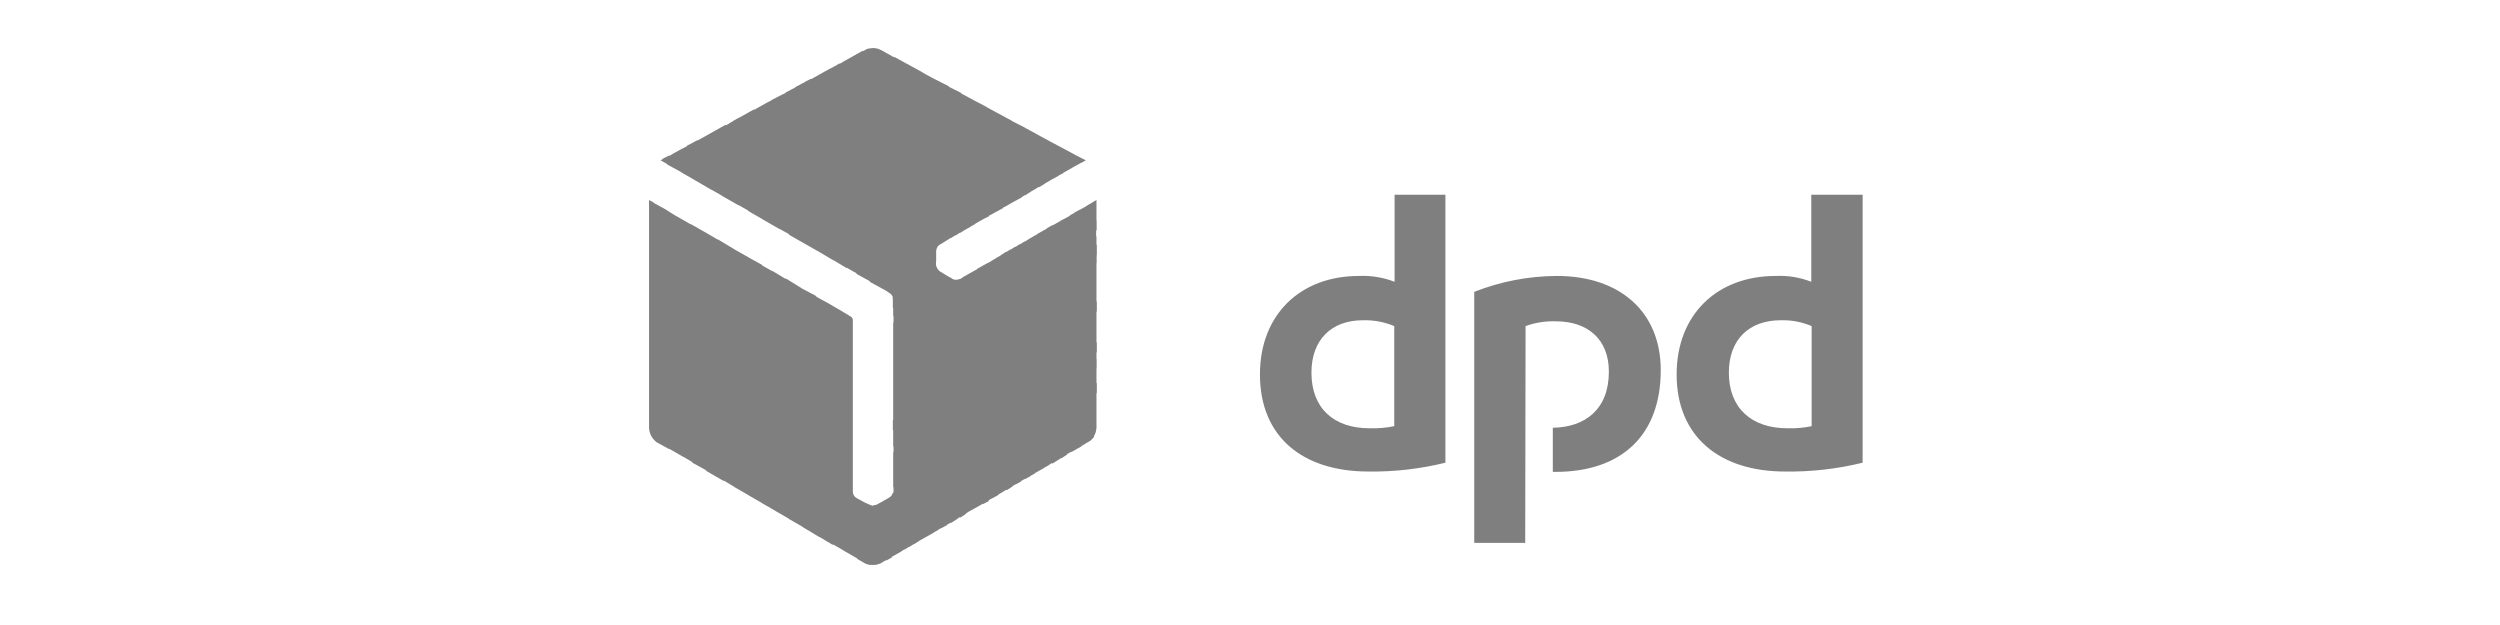 <svg width="208" height="52" viewBox="0 0 208 52" fill="none" xmlns="http://www.w3.org/2000/svg">
<g opacity="0.5" clip-path="url(#clip0)">
<path fill-rule="evenodd" clip-rule="evenodd" d="M120.258 38.497C118.161 39.014 116.008 39.261 113.85 39.231C108.401 39.231 104.827 36.367 104.827 31.154C104.827 26.175 108.183 22.959 113.066 22.959C114.076 22.915 115.085 23.08 116.03 23.444V16.204H120.258V38.497ZM116.001 27.13C115.172 26.784 114.281 26.619 113.385 26.645C110.813 26.645 109.113 28.232 109.113 31.007C109.113 33.944 110.944 35.633 113.952 35.633C114.639 35.655 115.327 35.596 116.001 35.457V27.13ZM154.971 38.497C152.86 39.017 150.692 39.263 148.52 39.231C143.114 39.231 139.496 36.367 139.496 31.154C139.496 26.175 142.853 22.959 147.735 22.959C148.746 22.91 149.755 23.076 150.699 23.444V16.204H154.971V38.497ZM150.728 27.13C149.915 26.784 149.038 26.619 148.156 26.645C145.541 26.645 143.841 28.232 143.841 31.007C143.841 33.944 145.715 35.633 148.723 35.633C149.396 35.655 150.069 35.596 150.728 35.457V27.13ZM126.928 27.13C127.738 26.838 128.596 26.704 129.456 26.734C132.071 26.734 133.858 28.202 133.858 30.919C133.858 34.091 131.853 35.545 129.194 35.589V39.261H129.412C134.905 39.261 138.174 36.221 138.174 30.802C138.174 25.867 134.687 22.959 129.543 22.959C127.186 22.968 124.852 23.416 122.656 24.281V45.164H126.898L126.928 27.13Z" fill="black"/>
<path fill-rule="evenodd" clip-rule="evenodd" d="M83.824 17.077L83.831 17.085L83.446 17.28L83.467 17.305L82.988 17.57L82.986 17.567L82.581 17.79L82.58 17.788L82.263 17.963L82.29 17.996L81.875 18.199L81.504 18.404L81.506 18.407L81.141 18.608L81.157 18.627L80.754 18.849L80.765 18.862L80.285 19.126L80.284 19.125L79.893 19.376L79.875 19.355L79.501 19.596L79.483 19.576L79.108 19.817L79.091 19.796L78.716 20.037L78.714 20.034L78.367 20.257L78.362 20.251L78.222 20.345C78.178 20.359 78.138 20.382 78.103 20.412C78.068 20.443 78.039 20.48 78.019 20.521L78.01 20.512C77.945 20.622 77.903 20.746 77.888 20.874V20.874L77.888 20.874V21.755L77.873 21.738V22.064C77.906 22.171 77.95 22.274 78.004 22.372C78.035 22.403 78.06 22.434 78.084 22.464C78.127 22.517 78.166 22.564 78.222 22.592L79.098 23.123L79.021 23.033L79.239 23.209L79.239 23.209H79.283L79.306 23.236C79.382 23.263 79.463 23.277 79.544 23.277C79.65 23.277 79.754 23.254 79.849 23.209L79.856 23.217C79.868 23.212 79.881 23.209 79.893 23.209L80.161 23.04L80.155 23.033L80.549 22.815L80.547 22.813L80.634 22.765V22.754L80.64 22.761L80.942 22.595L80.939 22.592L81.304 22.391L81.288 22.372L81.683 22.154L81.68 22.152L82.16 21.887L82.167 21.895L82.476 21.725L82.465 21.711L82.84 21.504L82.828 21.491L83.26 21.253L83.249 21.241L83.729 20.933L83.747 20.954L84.078 20.742L84.095 20.762L84.47 20.521L84.488 20.542L84.862 20.301L84.88 20.322L85.255 20.081L85.272 20.102L85.566 19.912L85.56 19.905L85.945 19.693L85.938 19.684L86.312 19.478L86.301 19.464L86.695 19.247L86.693 19.244L87.105 19.017L87.085 18.994L87.565 18.73L87.58 18.747L87.872 18.586L87.87 18.583L88.245 18.376L88.233 18.363L88.64 18.157L88.641 18.157L89.024 17.946L89.004 17.922L89.378 17.716L89.367 17.702L89.846 17.438L89.853 17.446L90.267 17.217L90.269 17.219L90.66 16.968L90.669 16.979L91.052 16.733L91.058 16.742L91.227 16.644V17.173L91.227 17.173V17.658L91.227 17.658V18.346L91.241 18.363V19.2L91.198 19.148V19.651L91.227 19.684V20.355L91.256 20.389V21.241L91.241 21.224V21.887L91.227 21.87V22.592L91.227 22.592V23.253L91.227 23.884L91.227 23.884V24.443V24.604V25.069L91.256 25.104V25.941L91.227 25.907V26.645L91.227 26.645V27.13L91.227 27.13V27.967L91.227 28.462L91.256 28.496V29.333L91.227 29.299V29.844L91.241 29.862V30.669L91.227 30.652V31.213L91.227 31.213V31.854L91.256 31.888V32.725L91.227 32.691V33.239L91.227 33.239V34.121L91.227 34.576L91.227 34.576V35.237L91.227 35.237V35.589C91.221 35.69 91.203 35.79 91.174 35.887L91.183 35.898C91.145 36.041 91.086 36.178 91.007 36.303L91.038 36.338C90.918 36.481 90.787 36.614 90.645 36.735L90.618 36.703L90.544 36.779L90.313 36.895L90.326 36.911L89.971 37.107L89.992 37.131L89.597 37.349L89.599 37.351L89.12 37.616L89.104 37.598L88.758 37.789L88.785 37.821L88.306 38.13L88.288 38.109L87.914 38.35L87.912 38.347L87.565 38.57L87.523 38.521L87.253 38.695L87.26 38.703L86.857 38.925L86.867 38.938L86.473 39.155L86.475 39.158L86.11 39.359L86.126 39.378L85.751 39.585L85.763 39.598L85.284 39.863L85.268 39.845L84.94 40.026L84.964 40.054L84.484 40.318L84.47 40.301L84.221 40.461L84.237 40.479L83.758 40.788L83.72 40.743L83.308 41.008L83.3 41L83.044 41.165L83.061 41.184L82.581 41.449L82.574 41.441L82.249 41.62L82.29 41.669L81.811 41.934L81.788 41.906L81.504 42.063L81.506 42.066L81.111 42.283L81.114 42.286L80.634 42.55L80.63 42.546L80.348 42.727L80.373 42.756L79.893 43.064L79.859 43.025L79.608 43.186L79.617 43.196L79.137 43.505L79.114 43.476L78.784 43.658L78.803 43.681L78.324 43.945L78.314 43.934L78.051 44.078L78.063 44.092L77.687 44.299L77.699 44.313L77.304 44.53L77.307 44.533L76.912 44.75L76.914 44.753L76.52 44.971L76.522 44.973L76.042 45.282L76.03 45.267L75.665 45.502L75.647 45.481L75.272 45.722L75.255 45.702L74.961 45.891L74.967 45.899L74.573 46.116L74.575 46.119L74.193 46.329L74.226 46.369L73.747 46.633L73.723 46.606L73.411 46.778L73.412 46.78L73.282 46.868L72.889 47L72.877 46.985C72.79 47 72.701 47.005 72.613 47H72.476H72.452H72.352L72.346 46.993C72.211 46.978 72.079 46.935 71.959 46.868L71.349 46.515L71.287 46.442L70.216 45.825L70.203 45.809L69.253 45.262L69.344 45.37L68.177 44.67L68.211 44.709L66.816 43.872L66.785 43.836L65.624 43.167L65.597 43.135L64.505 42.506L64.492 42.49L63.372 41.845L63.359 41.83L62.239 41.184L62.225 41.169L61.105 40.524L61.088 40.503L60.179 39.957L60.248 40.039L58.795 39.202L58.708 39.099L57.633 38.512L57.546 38.408L56.837 37.999L56.848 38.012L55.651 37.323L55.7 37.381L54.654 36.808C54.463 36.672 54.305 36.495 54.192 36.289C54.079 36.083 54.013 35.854 54 35.619V35.545V35.369V34.884V34.708V34.15V34.003V33.519V33.342V32.828V32.681V32.153V31.947V31.492V31.316V30.787V30.655V30.126V29.95V29.465V29.289V28.76V28.628V28.099V27.923V27.438V27.262V26.734V26.601V26.073V25.896V25.412V25.236V24.707V24.531V24.046V23.87V23.385V23.209V22.68V22.504V22.02V21.843V21.359V21.182V20.654V20.477V19.993V19.817V19.288V19.156V18.627V18.451V17.995V17.79V17.261V17.085V16.645L54.349 16.821L54.406 16.888L55.189 17.32L55.177 17.305L55.286 17.373L55.483 17.482L55.507 17.511L56.335 18.025L56.31 17.996L57.485 18.676L57.444 18.627L58.606 19.288L58.606 19.288L58.609 19.289L58.839 19.42L58.843 19.425L59.751 19.953L59.71 19.905L61.105 20.742L61.113 20.751L62.239 21.388L62.249 21.401L63.372 22.019L63.44 22.099L64.245 22.557L64.2 22.504L65.418 23.235L65.334 23.136L66.728 24.002L66.737 24.012L67.862 24.604L67.942 24.699L68.703 25.119L68.69 25.104L68.95 25.255L68.995 25.28L68.998 25.282L70.129 25.941L70.139 25.953L70.782 26.337C70.83 26.365 70.87 26.403 70.9 26.449C70.93 26.495 70.95 26.547 70.957 26.601V26.91L70.957 26.91L70.957 27.615L70.957 27.747L70.957 28.276L70.957 28.276V29.157L70.957 29.157V29.641L70.957 29.641V30.302L70.957 30.302V30.963L70.957 30.963V31.668L70.957 31.668V32.505L70.957 32.505V32.99L70.957 32.99V33.871L70.957 33.871V34.355L70.957 34.356L70.957 35.06L70.957 35.193L70.957 35.721L70.957 35.721V36.558L70.957 36.558V37.087V37.219V37.748V37.924V38.409V38.556V39.114V39.246V39.775V39.951L70.957 40.465L70.957 40.612L70.957 40.906C70.957 41.013 70.985 41.118 71.039 41.211C71.093 41.304 71.169 41.381 71.262 41.434L71.928 41.801H71.93L72.323 41.977C72.415 42.033 72.52 42.063 72.628 42.066H72.671C72.686 42.066 72.706 42.06 72.728 42.054L72.701 42.022C72.79 42.029 72.88 42.013 72.962 41.977L73.248 41.812L73.254 41.82L73.659 41.581L73.665 41.587L73.964 41.405L73.965 41.405C73.979 41.397 73.994 41.389 74.008 41.38C74.008 41.375 74.008 41.369 74.008 41.361L74.019 41.373C74.074 41.338 74.122 41.293 74.162 41.242C74.215 41.173 74.251 41.093 74.27 41.008L74.297 41.039C74.325 40.99 74.341 40.934 74.342 40.876V40.557L74.314 40.523V39.819L74.313 39.819V39.187V38.982V38.497L74.313 38.497V37.616L74.342 37.65V37.166L74.313 37.131V36.294L74.313 35.8L74.284 35.765V34.928L74.313 34.963V34.4L74.313 34.4V33.739L74.313 33.739V32.902L74.313 32.902V32.373L74.313 32.373L74.313 31.712L74.313 31.536L74.313 31.051L74.313 31.051V30.17L74.313 30.17V29.685L74.313 29.685V28.848L74.313 28.334L74.313 28.334V27.644L74.313 27.644V26.807L74.342 26.841V26.327L74.313 26.293V25.652L74.284 25.617V24.883C74.284 24.861 74.273 24.839 74.262 24.817C74.251 24.795 74.241 24.773 74.241 24.751L74.307 24.829C74.292 24.738 74.258 24.65 74.207 24.573C74.146 24.481 74.062 24.405 73.965 24.355L73.709 24.183L72.41 23.473L72.318 23.365L71.305 22.812L71.225 22.717L70.419 22.259L70.477 22.328L69.311 21.628L69.344 21.667L68.203 20.982L68.211 20.991L66.816 20.198L66.813 20.195L65.682 19.552L65.593 19.447L64.843 19.037L64.869 19.068L63.416 18.23L63.403 18.215L62.282 17.57L62.226 17.503L61.419 17.044L61.454 17.085L60.059 16.292L60.032 16.26L59.166 15.768L59.187 15.793L57.778 14.97L57.775 14.967L56.659 14.324L56.639 14.3L55.526 13.693L55.47 13.624L54.959 13.34L55.151 13.229L55.133 13.208L55.657 12.944L55.68 12.971L55.954 12.82L55.947 12.812L56.426 12.547L56.429 12.55L56.833 12.327L56.84 12.334L57.176 12.149L57.153 12.121L57.532 11.93L58.01 11.666L58.033 11.693L58.318 11.537L58.316 11.534L58.71 11.316L58.708 11.313L59.102 11.096L59.1 11.093L59.495 10.876L59.492 10.873L59.887 10.655L59.885 10.653L60.364 10.388L60.397 10.427L60.681 10.27L60.669 10.256L61.044 10.049L61.033 10.036L61.512 9.771L61.519 9.78L61.849 9.598L61.846 9.595L62.241 9.378L62.239 9.375L62.718 9.111L62.741 9.138L63.026 8.981L63.023 8.978L63.418 8.761L63.416 8.758L63.81 8.541L63.808 8.538L63.893 8.495L63.895 8.494L63.895 8.494L64.213 8.333L64.2 8.318L64.626 8.102L64.622 8.097L65.145 7.833L65.149 7.838L65.37 7.727L65.348 7.701L65.774 7.486L65.769 7.481L66.184 7.271L66.162 7.246L66.558 7.045L66.554 7.04L66.96 6.835L66.947 6.82L67.47 6.555L67.493 6.583L67.777 6.426L67.775 6.423L68.169 6.206L68.167 6.203L68.562 5.985L68.559 5.983L69.039 5.718L69.045 5.726L69.431 5.513L69.441 5.524L69.823 5.278L69.851 5.31L70.135 5.154L70.129 5.145L70.523 4.928L70.521 4.925L70.915 4.708L70.913 4.705L71.308 4.487L71.306 4.485L71.785 4.22L71.811 4.251L71.96 4.176C72.004 4.147 72.051 4.121 72.098 4.098L72.09 4.088C72.114 4.081 72.138 4.074 72.162 4.068C72.182 4.06 72.201 4.052 72.221 4.044L72.228 4.052C72.354 4.023 72.483 4.006 72.613 4H72.615C72.648 3.999 72.681 3.999 72.714 4H72.715L72.715 4C72.924 4.008 73.129 4.069 73.311 4.176L73.282 4.147L73.542 4.293L73.572 4.308L73.575 4.312L74.431 4.793L74.357 4.705L75.415 5.291L75.403 5.278L76.769 6.027L76.798 6.061L77.601 6.499L78.905 7.158L78.968 7.231L79.937 7.716L79.996 7.786L80.983 8.318L80.989 8.325L82.073 8.89L82.092 8.913L82.863 9.338L82.857 9.331L84.165 10.036L84.189 10.065L85.255 10.609L85.269 10.625L86.301 11.181L86.314 11.197L87.347 11.754L87.356 11.764L88.178 12.198L88.175 12.195L88.338 12.283L88.422 12.327L88.424 12.329L89.483 12.899L89.486 12.902L90.34 13.34L89.948 13.56L89.941 13.552L89.526 13.781L89.524 13.778L89.214 13.949L89.221 13.957L88.827 14.175L88.829 14.177L88.464 14.379L88.48 14.398L88.075 14.603L88.088 14.618L87.609 14.882L87.603 14.876L87.299 15.054L87.303 15.059L86.929 15.265L86.94 15.279L86.432 15.587L86.406 15.557L86.039 15.793L86.033 15.785L85.776 15.937L85.778 15.94L85.298 16.248L85.281 16.227L84.996 16.41L85.008 16.424L84.528 16.688L84.526 16.686L84.206 16.862L84.208 16.865L83.824 17.077ZM73.248 41.812L73.238 41.801H73.267L73.248 41.812Z" fill="black"/>
</g>
<defs>
<clipPath id="clip0">
<rect width="101" height="43" fill="white" transform="translate(54 4)"/>
</clipPath>
</defs>
</svg>
